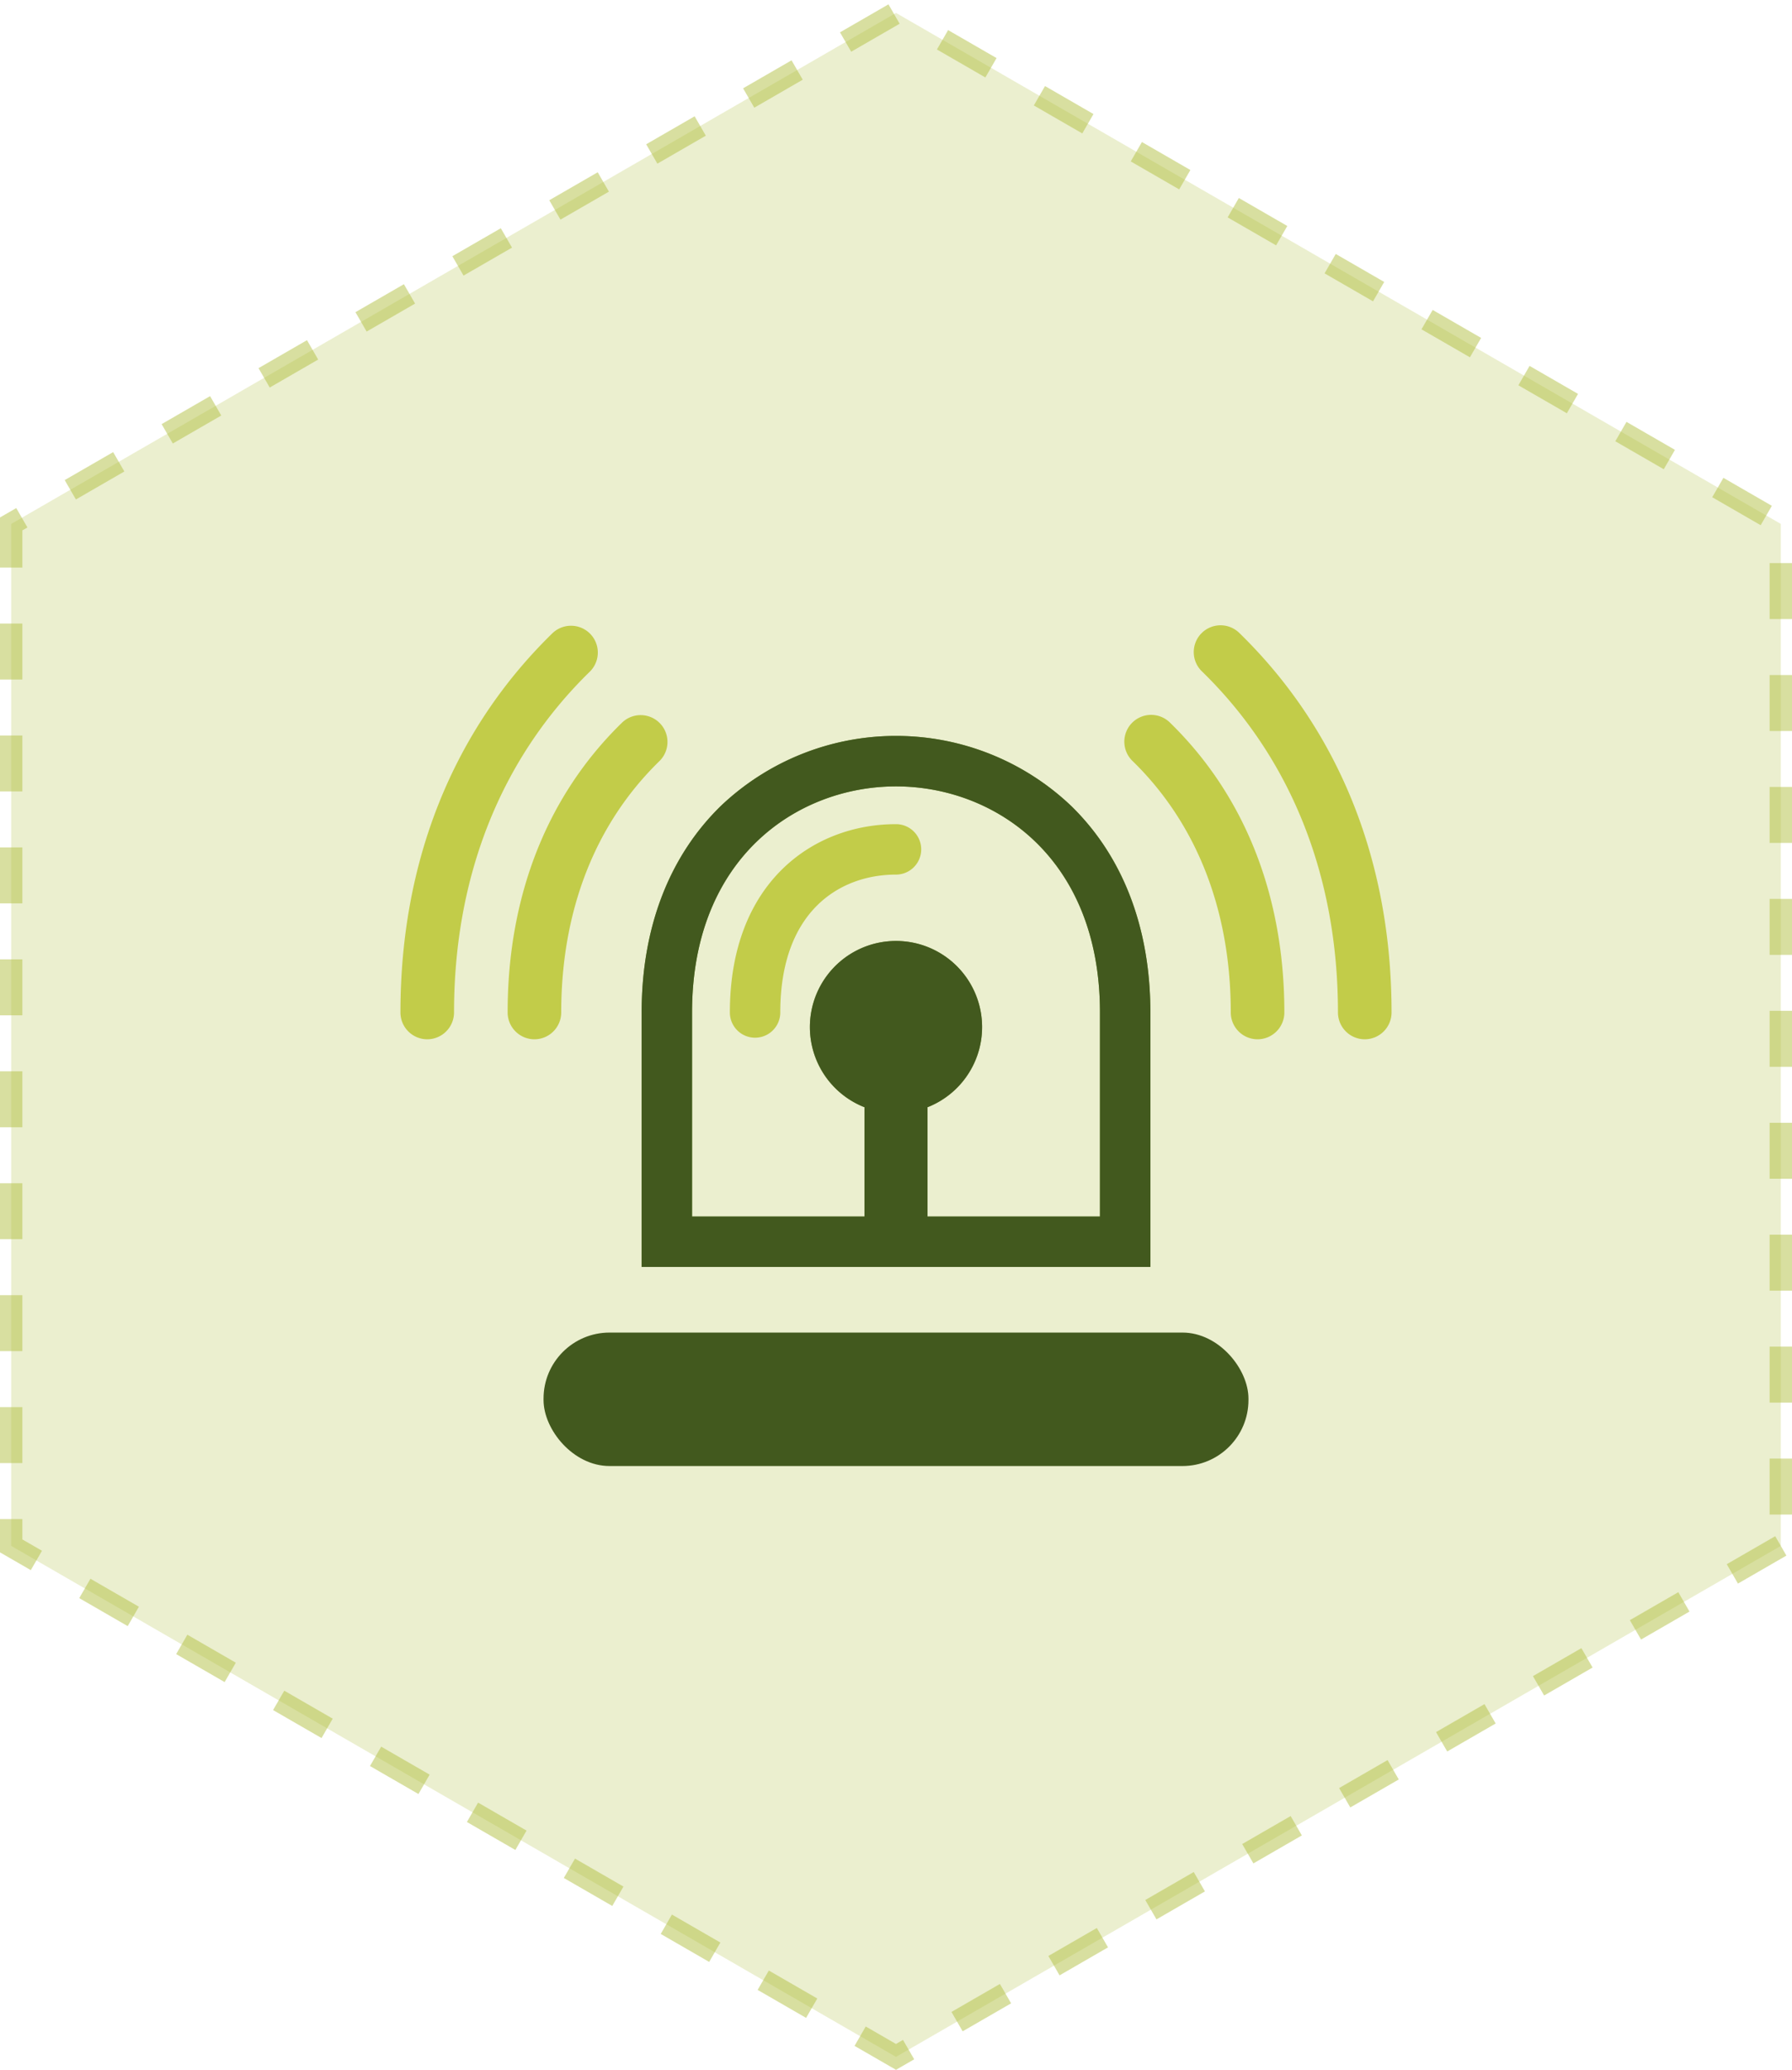 <svg id="Layer_1" data-name="Layer 1" xmlns="http://www.w3.org/2000/svg" viewBox="0 0 160.137 184.91"><defs><style>.cls-1{fill:#b3c143;fill-opacity:0.5;stroke:#b3c143;stroke-miterlimit:10;stroke-width:2px;stroke-dasharray:5 5;opacity:0.5;}.cls-2{fill:#78953c;}.cls-3{fill:#c2cc49;}.cls-4{fill:#42591e;}</style></defs><title>product-feature-3</title><polygon class="cls-1" points="159.137 138.105 80.068 183.755 1 138.105 1 46.805 80.068 1.155 159.137 46.805 159.137 138.105"/><path class="cls-2" d="M57.337,113.184H102.8V90.453c0-7.559-2.449-13.941-7.08-18.456a22.711,22.711,0,0,0-31.3,0c-4.632,4.515-7.081,10.9-7.081,18.456v22.731Zm4.506-22.731c0-13.882,9.448-20.2,18.226-20.2s18.226,6.323,18.226,20.2v18.226H82.884V98.916a7.694,7.694,0,1,0-5.632,0v9.763H61.843V90.453Z" transform="translate(0 0)"/><path class="cls-3" d="M38.179,92.847a2.4,2.4,0,0,1-2.395-2.395c0-13.507,4.7-25.226,13.593-33.891a2.395,2.395,0,0,1,3.343,3.43c-7.947,7.743-12.147,18.276-12.147,30.461A2.4,2.4,0,0,1,38.179,92.847Z" transform="translate(0 0)"/><path class="cls-3" d="M121.958,92.847a2.4,2.4,0,0,1-2.395-2.395c0-12.183-4.2-22.716-12.142-30.46a2.395,2.395,0,1,1,3.343-3.43c8.89,8.668,13.589,20.386,13.589,33.89A2.4,2.4,0,0,1,121.958,92.847Z" transform="translate(0 0)"/><path class="cls-3" d="M112.379,92.847a2.4,2.4,0,0,1-2.395-2.395c0-9.1-3.032-16.865-8.767-22.457a2.395,2.395,0,1,1,3.343-3.43c6.682,6.515,10.213,15.466,10.213,25.887A2.4,2.4,0,0,1,112.379,92.847Z" transform="translate(0 0)"/><path class="cls-3" d="M47.758,92.847a2.4,2.4,0,0,1-2.395-2.395c0-10.423,3.533-19.375,10.217-25.887A2.395,2.395,0,1,1,58.922,68c-5.737,5.59-8.77,13.355-8.77,22.457A2.4,2.4,0,0,1,47.758,92.847Z" transform="translate(0 0)"/><path class="cls-4" d="M57.337,113.184H102.8V90.453c0-7.559-2.449-13.941-7.08-18.456a22.711,22.711,0,0,0-31.3,0c-4.632,4.515-7.081,10.9-7.081,18.456v22.731Zm4.506-22.731c0-13.882,9.448-20.2,18.226-20.2s18.226,6.323,18.226,20.2v18.226H82.884V98.916a7.694,7.694,0,1,0-5.632,0v9.763H61.843V90.453Z" transform="translate(0 0)"/><path class="cls-3" d="M80.068,78.133a2.253,2.253,0,1,0,0-4.506c-7.39,0-14.846,5.2-14.846,16.825a2.253,2.253,0,0,0,4.506,0C69.727,81.369,75.069,78.133,80.068,78.133Z" transform="translate(0 0)"/><rect class="cls-4" x="48.572" y="119.047" width="62.993" height="11.923" rx="5.898" ry="5.898"/></svg>